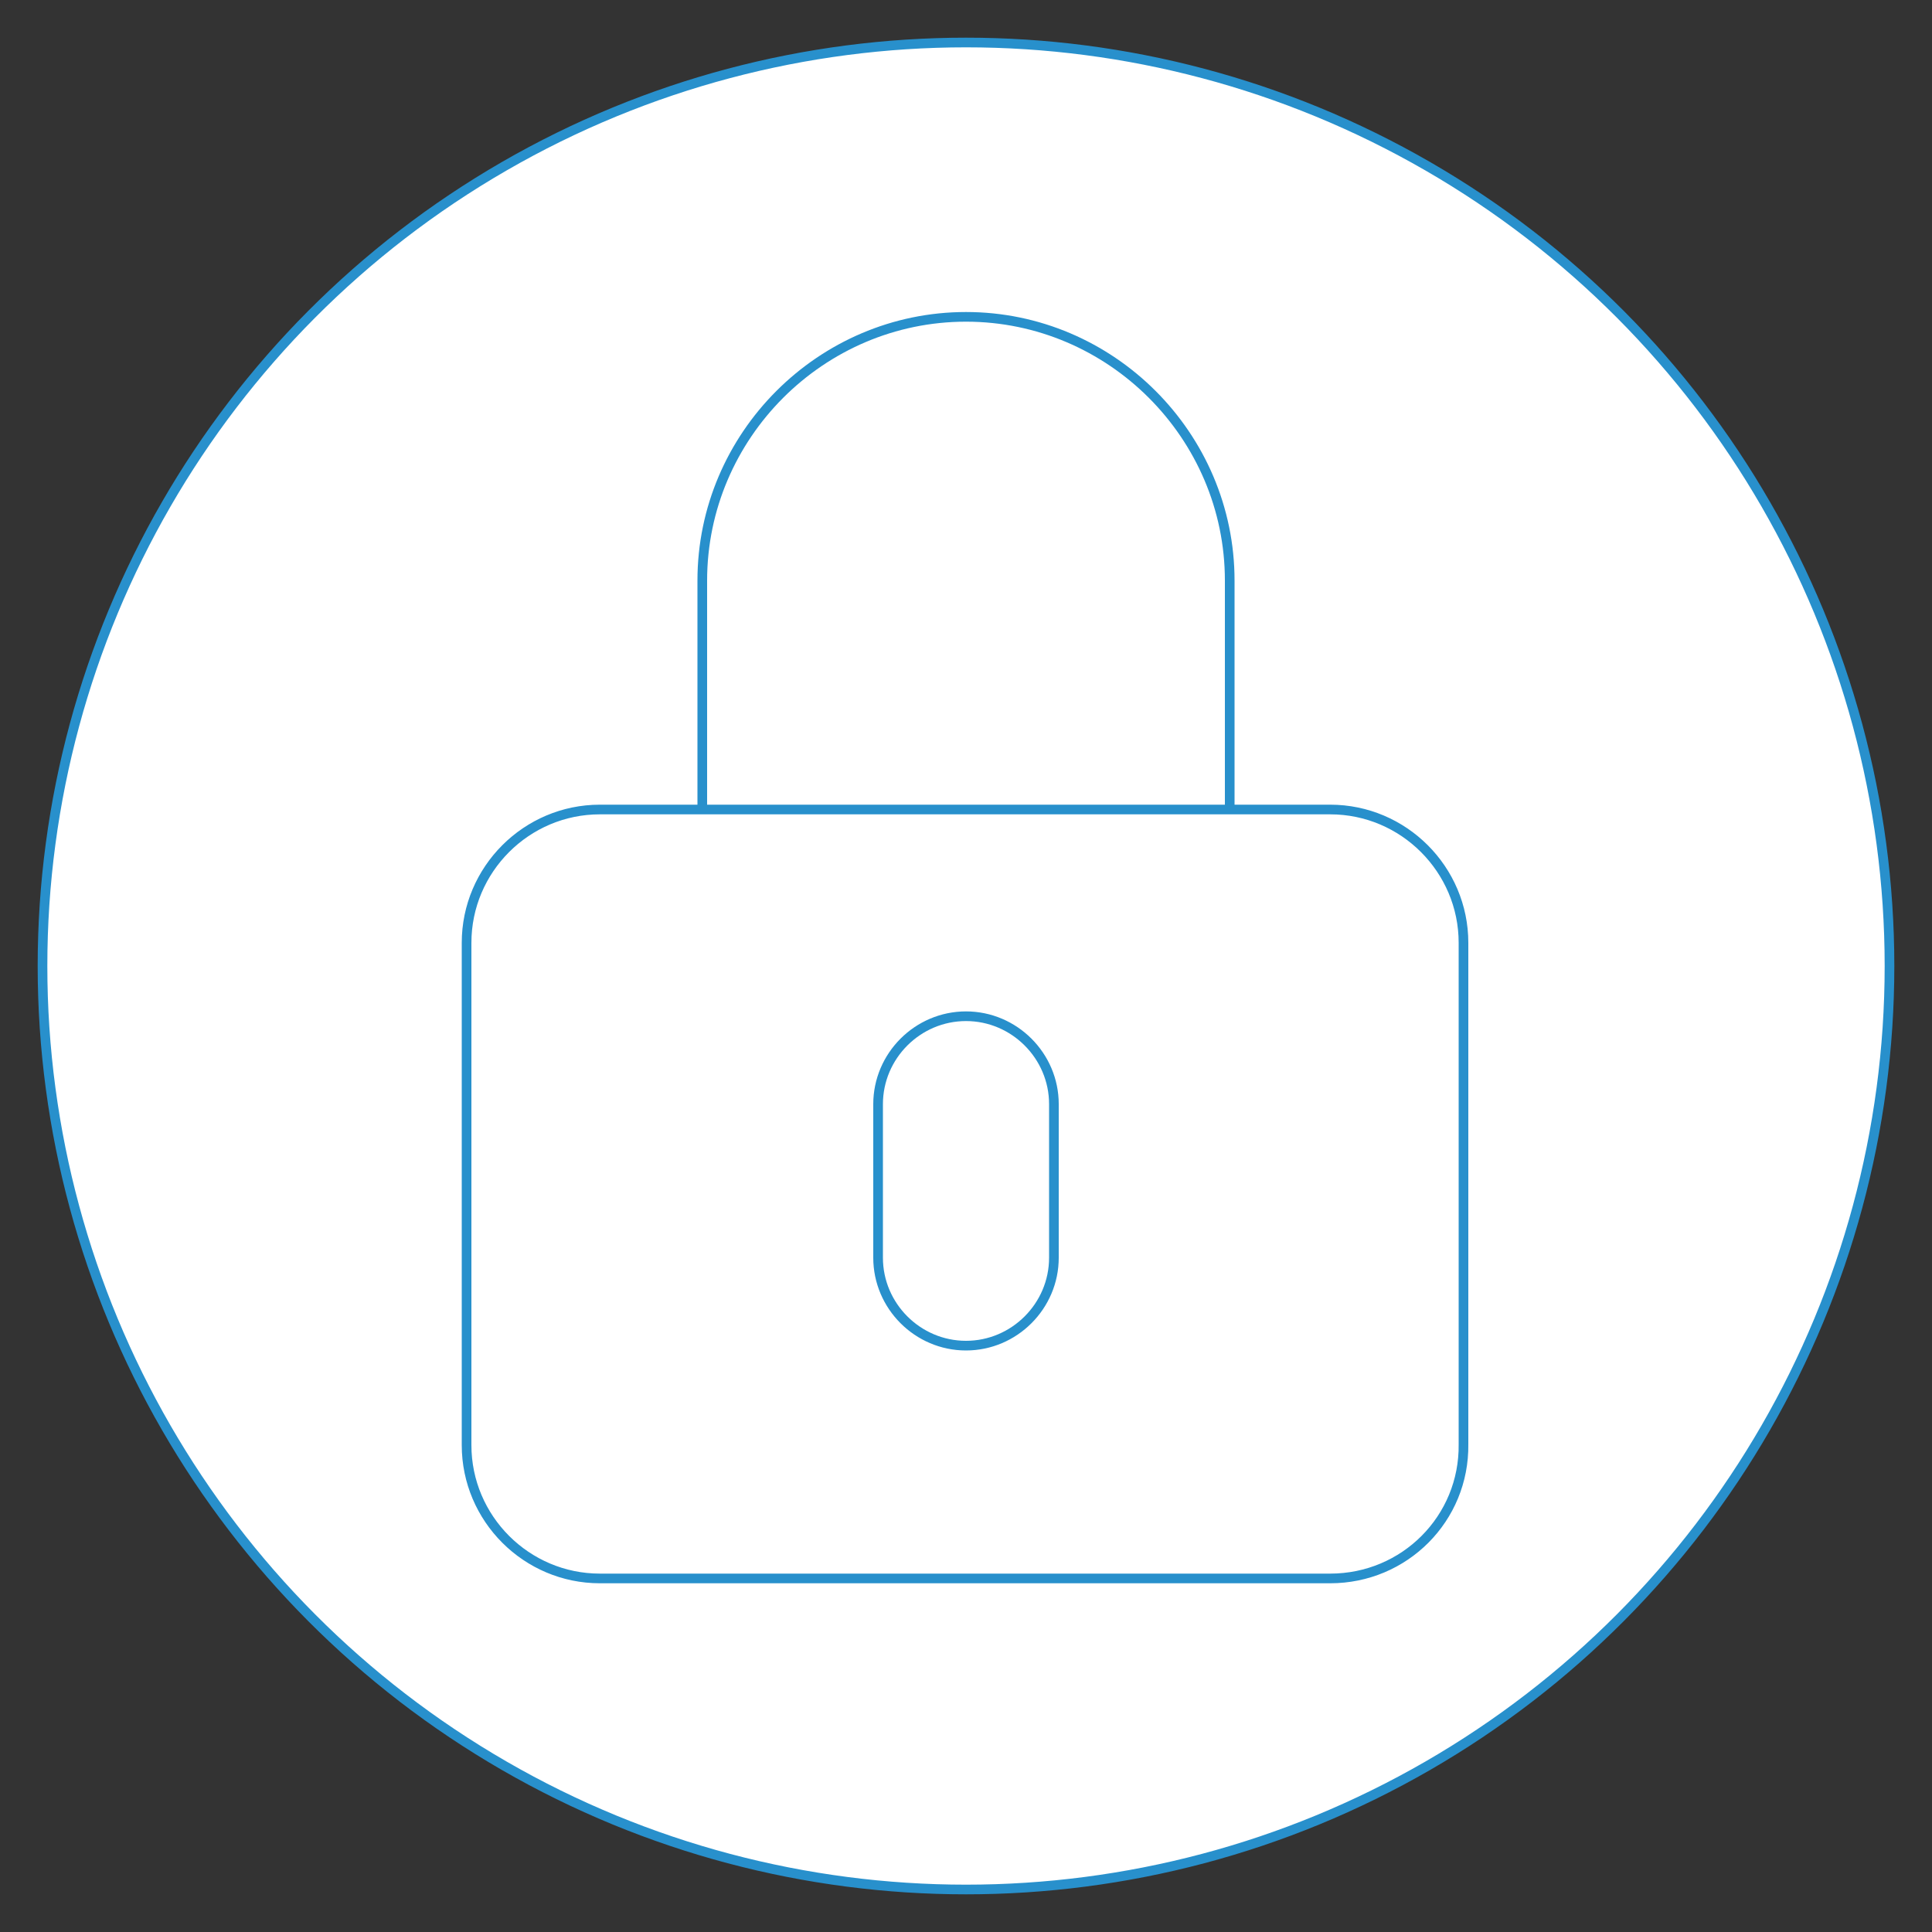 <?xml version="1.0" encoding="utf-8"?>
<!-- Generator: Adobe Illustrator 22.1.0, SVG Export Plug-In . SVG Version: 6.00 Build 0)  -->
<svg version="1.1" xmlns="http://www.w3.org/2000/svg" xmlns:xlink="http://www.w3.org/1999/xlink" x="0px" y="0px"
	 viewBox="0 0 200 200" enable-background="new 0 0 200 200" xml:space="preserve">
<rect x="0" y="0" width="200" height="200" fill="#333333" stroke="none"/>
<g id="Layer_2">
	<circle fill="#FFFFFF" stroke="#2890CC" stroke-miterlimit="10" cx="100" cy="100" r="95.6"/>
</g>
<g id="lock">
	<path fill="none" stroke="#2890CC" stroke-miterlimit="10" d="M137.7,163.4H62.1c-7.6,0-13.8-6.2-13.8-13.8V97.6
		c0-7.6,6.2-13.8,13.8-13.8h75.6c7.6,0,13.8,6.2,13.8,13.8v51.9C151.6,157.2,145.4,163.4,137.7,163.4z"/>
	<path fill="none" stroke="#2890CC" stroke-miterlimit="10" d="M100,139.3L100,139.3c-5,0-9.1-4.1-9.1-9.1v-15.9
		c0-5,4.1-9.1,9.1-9.1h0c5,0,9.1,4.1,9.1,9.1v15.9C109.1,135.2,105,139.3,100,139.3z"/>
	<path fill="none" stroke="#2890CC" stroke-miterlimit="10" d="M72.7,83.8V60.1c0-15,12.3-27.3,27.3-27.3h0
		c15,0,27.3,12.3,27.3,27.3v23.8"/>
</g>
<g id="Layer_3">
</g>
</svg>
